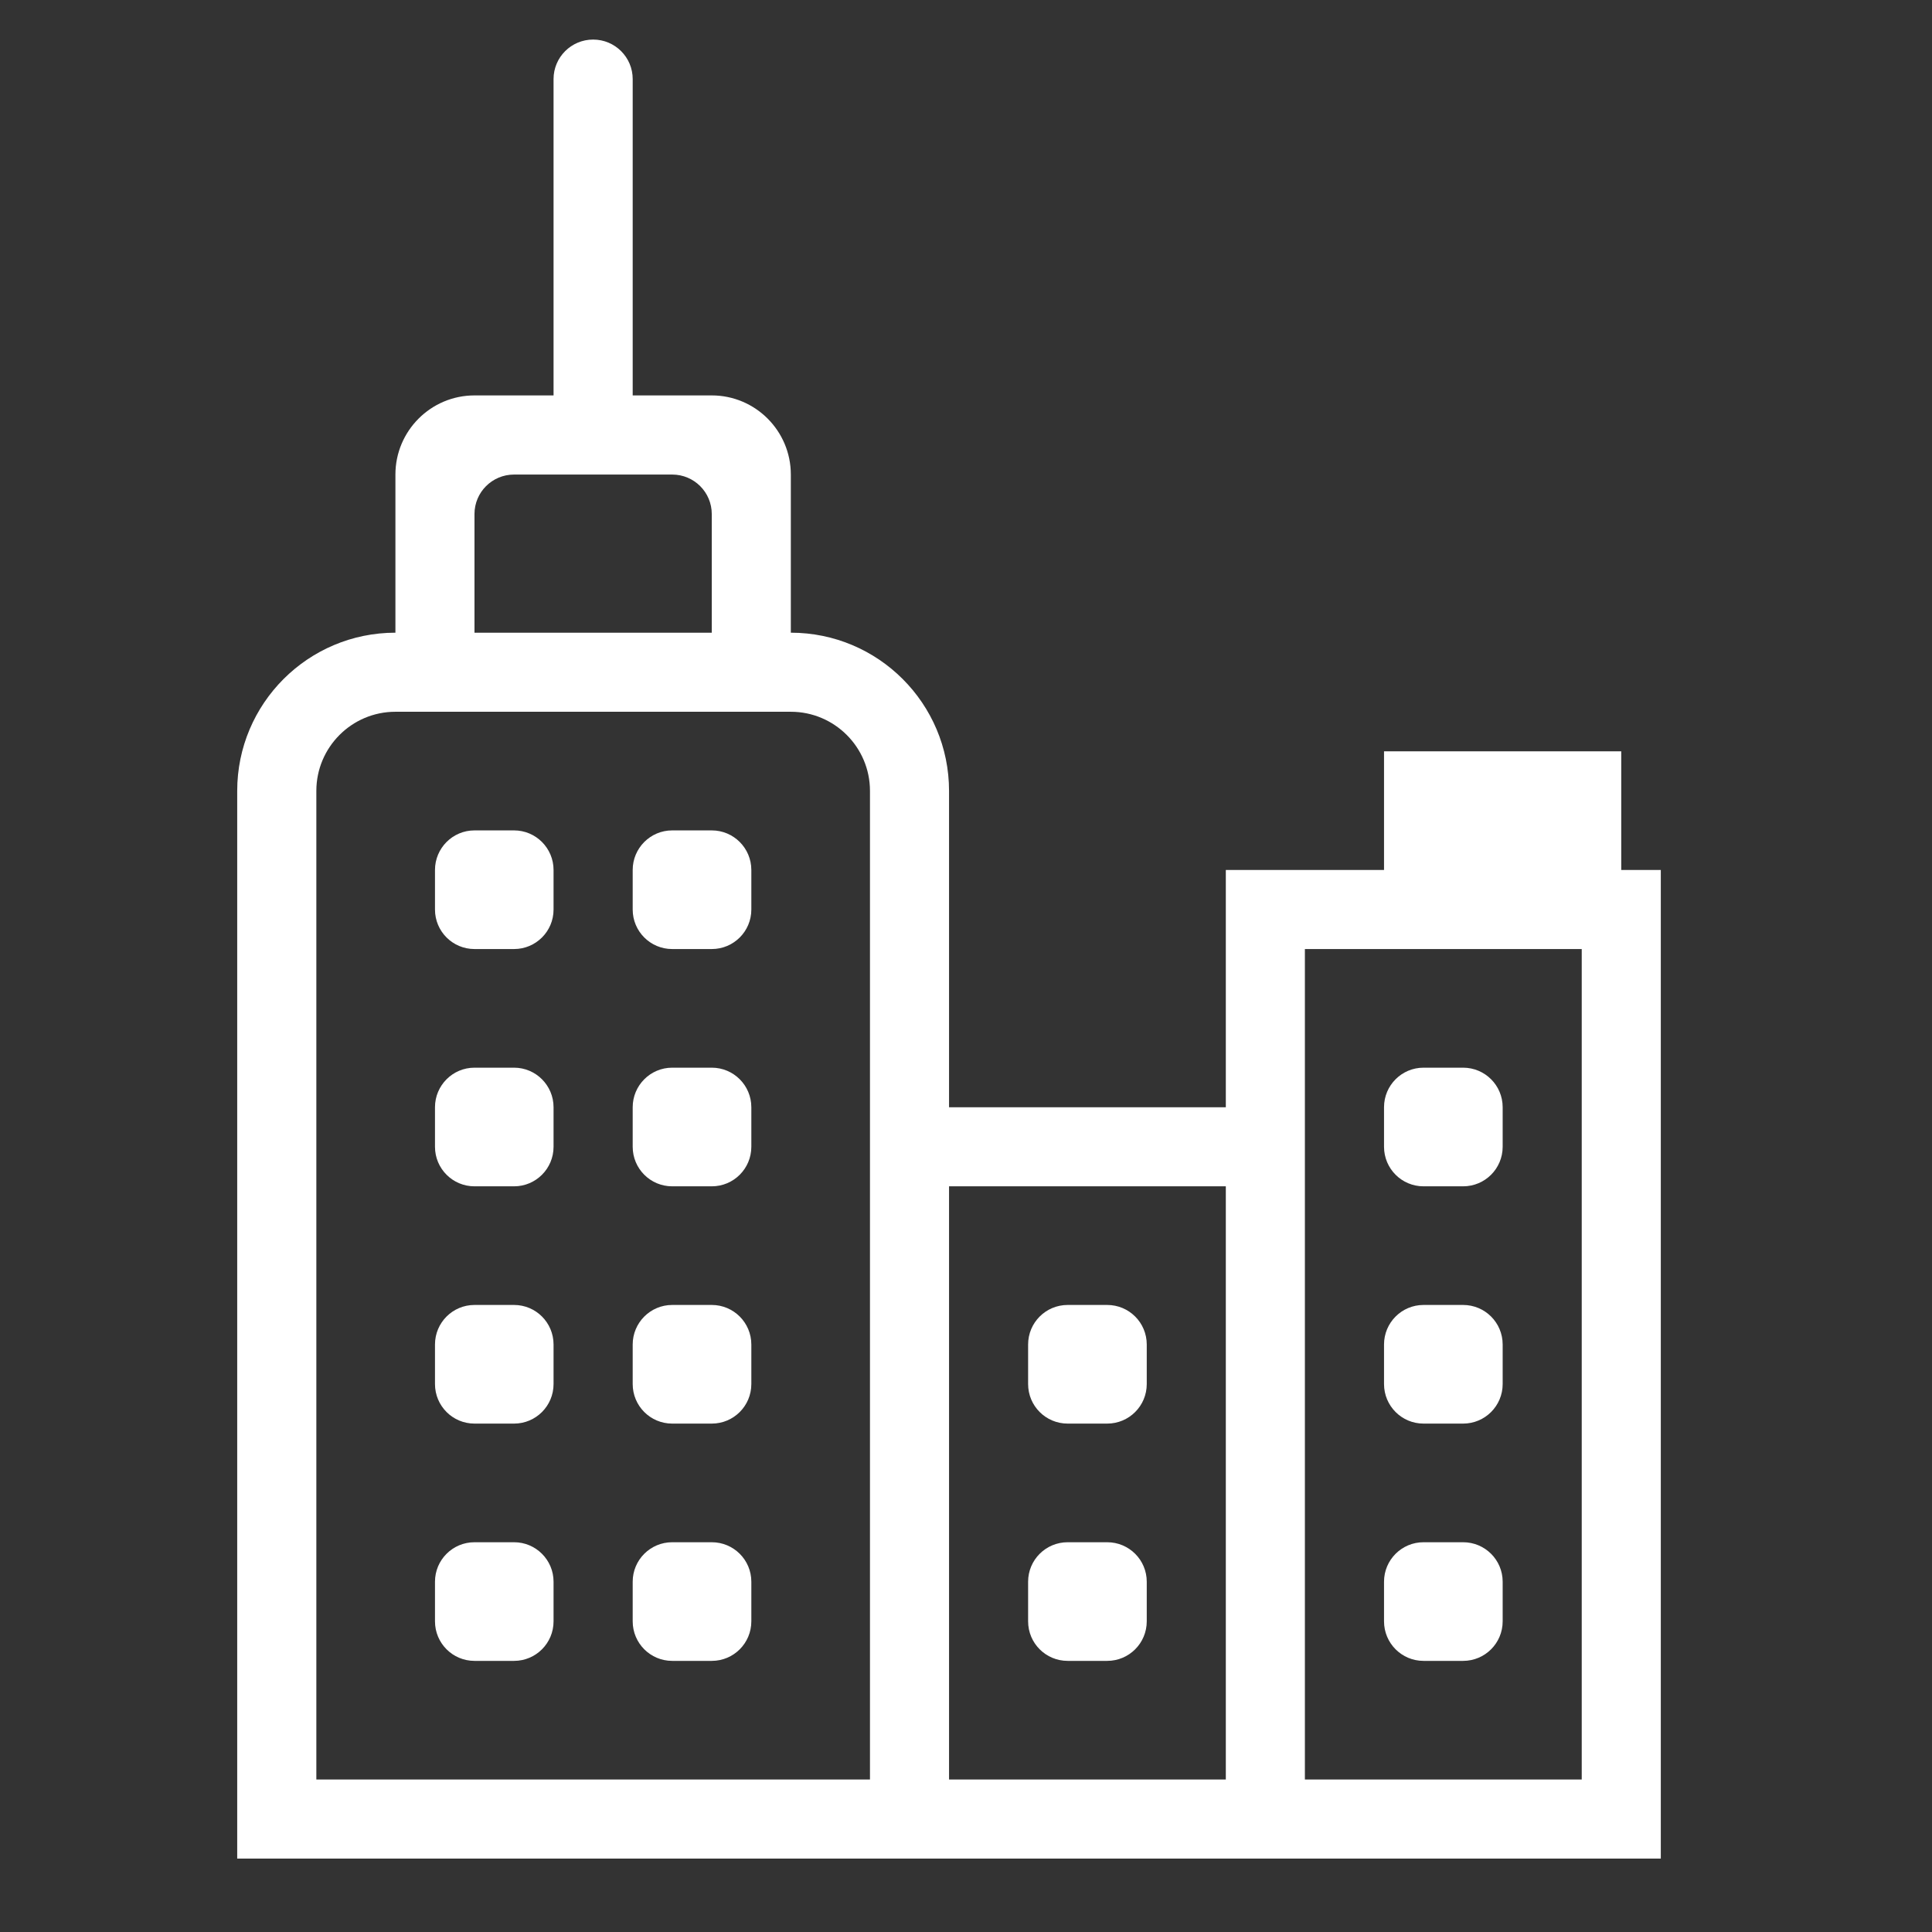 <svg width="27" height="27" viewBox="0 0 27 27" fill="none" xmlns="http://www.w3.org/2000/svg">
<rect x="0" y="0" width="27" height="27" fill="#333333" stroke="none"/>
<path fill-rule="evenodd" clip-rule="evenodd" d="M3.315 25.974V11.053C3.315 9.832 4.305 8.842 5.526 8.842V6.632C5.526 6.022 6.021 5.526 6.631 5.526H7.736V1.105C7.736 0.8 7.984 0.553 8.289 0.553C8.595 0.553 8.842 0.8 8.842 1.105V5.526H9.947C10.557 5.526 11.052 6.022 11.052 6.632V8.842C12.273 8.842 13.263 9.832 13.263 11.053V15.474H17.131V12.158H19.342V10.5H22.657V12.158H23.21V25.974H3.315ZM9.947 7.184C9.947 6.879 9.7 6.632 9.394 6.632H7.184C6.878 6.632 6.631 6.879 6.631 7.184V8.842H9.947V7.184ZM12.158 11.053C12.158 10.443 11.662 9.947 11.052 9.947H5.526C4.916 9.947 4.421 10.443 4.421 11.053V24.869H12.158V11.053ZM17.131 16.579H13.263V24.869H17.131V16.579ZM22.105 13.263H18.236V24.869H22.105V13.263ZM19.894 14.921H20.447C20.753 14.921 21 15.168 21 15.474V16.026C21 16.332 20.753 16.579 20.447 16.579H19.894C19.589 16.579 19.342 16.332 19.342 16.026V15.474C19.342 15.168 19.589 14.921 19.894 14.921ZM19.894 18.237H20.447C20.753 18.237 21 18.484 21 18.79V19.342C21 19.648 20.753 19.895 20.447 19.895H19.894C19.589 19.895 19.342 19.648 19.342 19.342V18.79C19.342 18.484 19.589 18.237 19.894 18.237ZM19.894 21.553H20.447C20.753 21.553 21 21.8 21 22.105V22.658C21 22.964 20.753 23.211 20.447 23.211H19.894C19.589 23.211 19.342 22.964 19.342 22.658V22.105C19.342 21.8 19.589 21.553 19.894 21.553ZM14.921 18.237H15.473C15.779 18.237 16.026 18.484 16.026 18.79V19.342C16.026 19.648 15.779 19.895 15.473 19.895H14.921C14.615 19.895 14.368 19.648 14.368 19.342V18.79C14.368 18.484 14.615 18.237 14.921 18.237ZM14.921 21.553H15.473C15.779 21.553 16.026 21.8 16.026 22.105V22.658C16.026 22.964 15.779 23.211 15.473 23.211H14.921C14.615 23.211 14.368 22.964 14.368 22.658V22.105C14.368 21.8 14.615 21.553 14.921 21.553ZM9.947 23.211H9.394C9.089 23.211 8.842 22.964 8.842 22.658V22.105C8.842 21.8 9.089 21.553 9.394 21.553H9.947C10.253 21.553 10.5 21.8 10.5 22.105V22.658C10.5 22.964 10.253 23.211 9.947 23.211ZM9.947 19.895H9.394C9.089 19.895 8.842 19.648 8.842 19.342V18.79C8.842 18.485 9.089 18.237 9.394 18.237H9.947C10.253 18.237 10.5 18.485 10.5 18.79V19.342C10.5 19.648 10.253 19.895 9.947 19.895ZM9.947 16.579H9.394C9.089 16.579 8.842 16.332 8.842 16.026V15.474C8.842 15.169 9.089 14.921 9.394 14.921H9.947C10.253 14.921 10.5 15.169 10.5 15.474V16.026C10.5 16.332 10.253 16.579 9.947 16.579ZM9.947 13.263H9.394C9.089 13.263 8.842 13.016 8.842 12.711V12.158C8.842 11.853 9.089 11.605 9.394 11.605H9.947C10.253 11.605 10.5 11.853 10.5 12.158V12.711C10.5 13.016 10.253 13.263 9.947 13.263ZM7.184 23.211H6.631C6.326 23.211 6.079 22.964 6.079 22.658V22.105C6.079 21.8 6.326 21.553 6.631 21.553H7.184C7.489 21.553 7.736 21.8 7.736 22.105V22.658C7.736 22.964 7.489 23.211 7.184 23.211ZM7.184 19.895H6.631C6.326 19.895 6.079 19.648 6.079 19.342V18.79C6.079 18.484 6.326 18.237 6.631 18.237H7.184C7.489 18.237 7.736 18.484 7.736 18.79V19.342C7.736 19.648 7.489 19.895 7.184 19.895ZM7.184 16.579H6.631C6.326 16.579 6.079 16.332 6.079 16.026V15.474C6.079 15.169 6.326 14.921 6.631 14.921H7.184C7.489 14.921 7.736 15.169 7.736 15.474V16.026C7.736 16.332 7.489 16.579 7.184 16.579ZM7.184 13.263H6.631C6.326 13.263 6.079 13.016 6.079 12.711V12.158C6.079 11.853 6.326 11.605 6.631 11.605H7.184C7.489 11.605 7.736 11.853 7.736 12.158V12.711C7.736 13.016 7.489 13.263 7.184 13.263Z" fill="white"/>
</svg>
